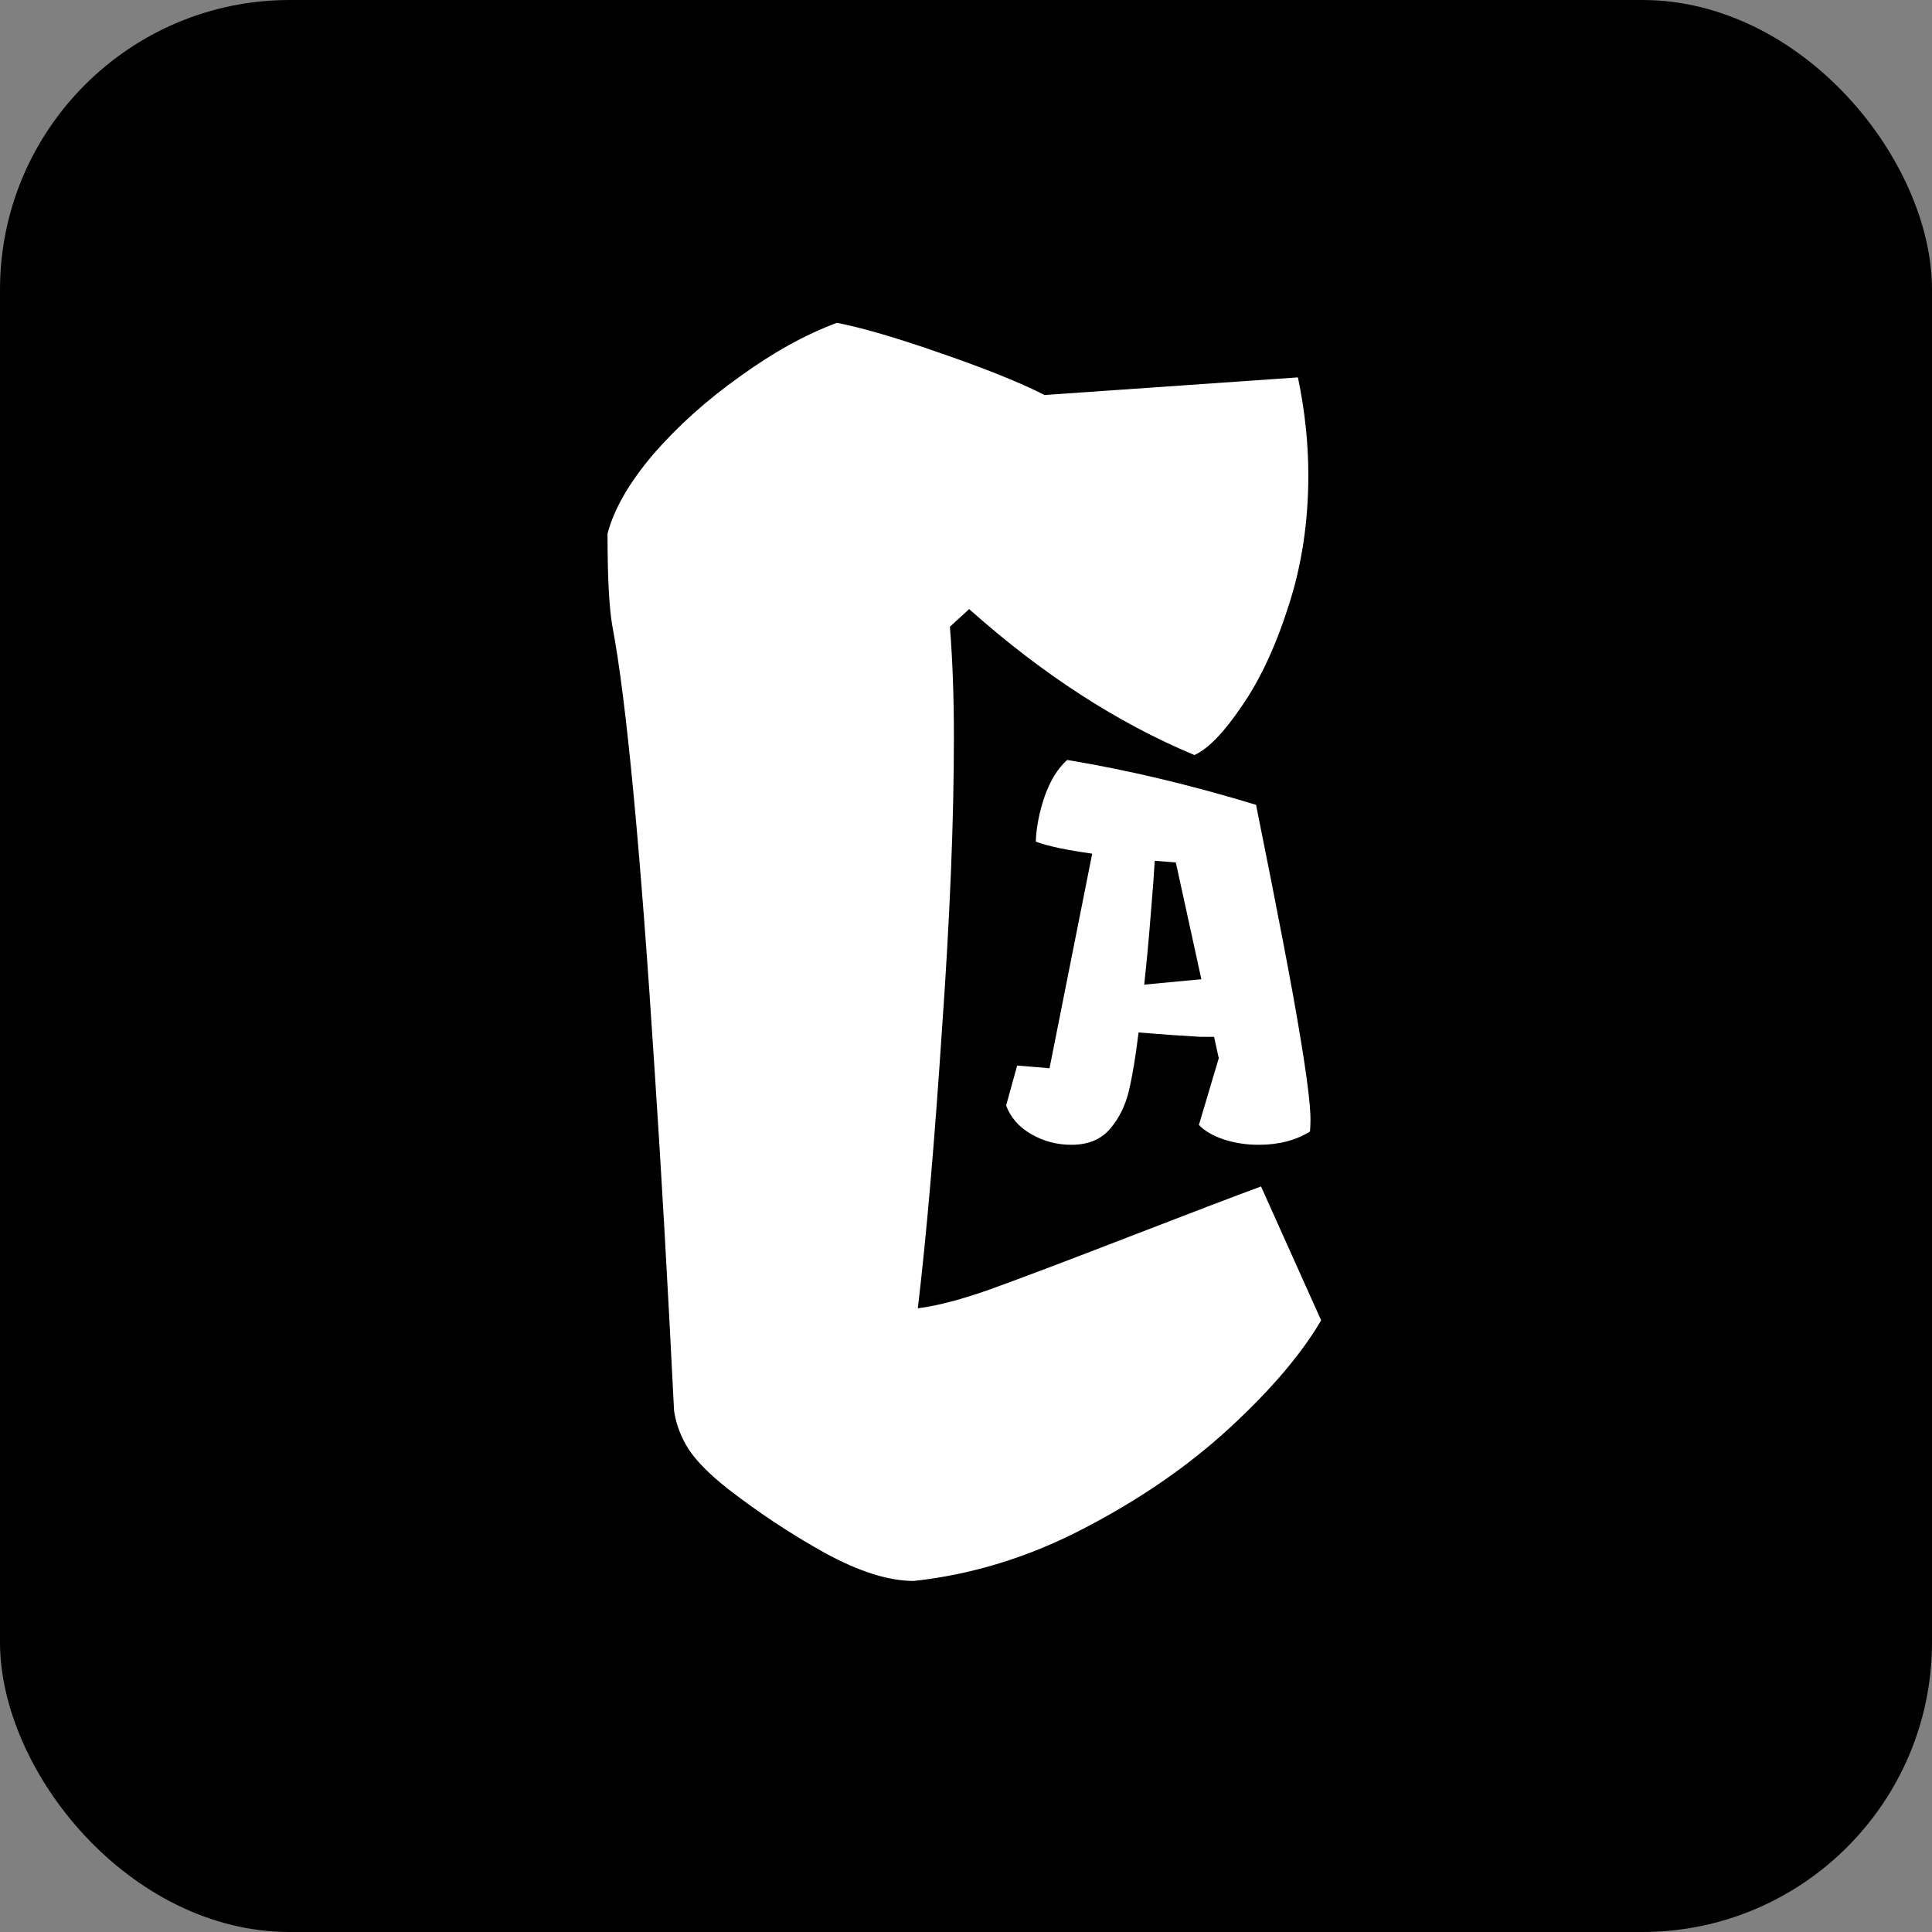 <svg width="100" height="100" viewBox="0 0 100 100" fill="none" xmlns="http://www.w3.org/2000/svg">
<rect x="0" y="0" width="100" height="100" fill="#808080" stroke="none"/>
<g clip-path="url(#clip0_201_2)">
<rect width="100" height="100" rx="15" fill="black"/>
<path d="M65.013 41.658C66.155 47.32 66.909 51.264 67.272 53.49C67.645 55.708 67.831 57.197 67.831 57.959C67.831 58.111 67.823 58.315 67.806 58.568C67.069 59.025 66.185 59.254 65.152 59.254C64.509 59.254 63.904 59.161 63.337 58.975C62.778 58.788 62.351 58.539 62.055 58.226L63.083 54.773L62.842 53.668H62.156C61.107 53.609 60.032 53.533 58.932 53.44C58.779 54.7 58.61 55.716 58.424 56.486C58.238 57.257 57.908 57.912 57.434 58.454C56.968 58.987 56.308 59.254 55.453 59.254C54.708 59.254 54.019 59.072 53.384 58.708C52.749 58.344 52.313 57.849 52.076 57.223L52.648 55.153L54.323 55.293L56.532 44.185C55.187 43.998 54.213 43.791 53.612 43.562C53.638 42.826 53.79 42.047 54.069 41.227C54.357 40.406 54.746 39.775 55.237 39.335C58.36 39.851 61.619 40.626 65.013 41.658ZM62.182 50.685L60.861 44.642L59.77 44.553C59.727 45.289 59.655 46.25 59.554 47.435C59.461 48.62 59.351 49.796 59.224 50.964L62.182 50.685Z" fill="white"/>
<path d="M49.167 32.44C49.305 34.156 49.374 36.065 49.374 38.168C49.374 42.457 49.167 47.52 48.752 53.358C48.365 59.197 47.95 63.983 47.507 67.719C48.558 67.58 49.817 67.248 51.284 66.723C52.75 66.197 55.199 65.27 58.63 63.942C61.563 62.807 63.776 61.964 65.27 61.41L68.383 68.341C67.359 70.085 65.782 71.938 63.652 73.903C61.521 75.867 59.017 77.597 56.14 79.091C53.29 80.585 50.343 81.498 47.299 81.83C45.999 81.83 44.463 81.346 42.692 80.377C40.949 79.409 39.275 78.302 37.67 77.057C36.757 76.338 36.093 75.674 35.678 75.065C35.263 74.428 35 73.751 34.89 73.031C34.558 66.363 34.226 60.539 33.894 55.558C33.147 43.882 32.413 36.162 31.694 32.399C31.528 31.458 31.445 29.867 31.445 27.626C31.777 26.353 32.565 24.984 33.81 23.517C35.083 22.051 36.578 20.709 38.293 19.491C40.008 18.246 41.682 17.319 43.315 16.71C44.615 16.959 46.414 17.485 48.71 18.288C51.035 19.09 52.819 19.809 54.065 20.446L67.18 19.533C67.539 21.248 67.719 22.936 67.719 24.596C67.719 27.031 67.373 29.3 66.682 31.403C66.018 33.478 65.215 35.194 64.274 36.549C63.361 37.905 62.545 38.749 61.826 39.081C57.841 37.421 53.954 34.903 50.163 31.527L49.167 32.44Z" fill="white"/>
</g>
<defs>
<clipPath id="clip0_201_2">
<rect width="100" height="100" rx="15" fill="white"/>
</clipPath>
</defs>
</svg>
